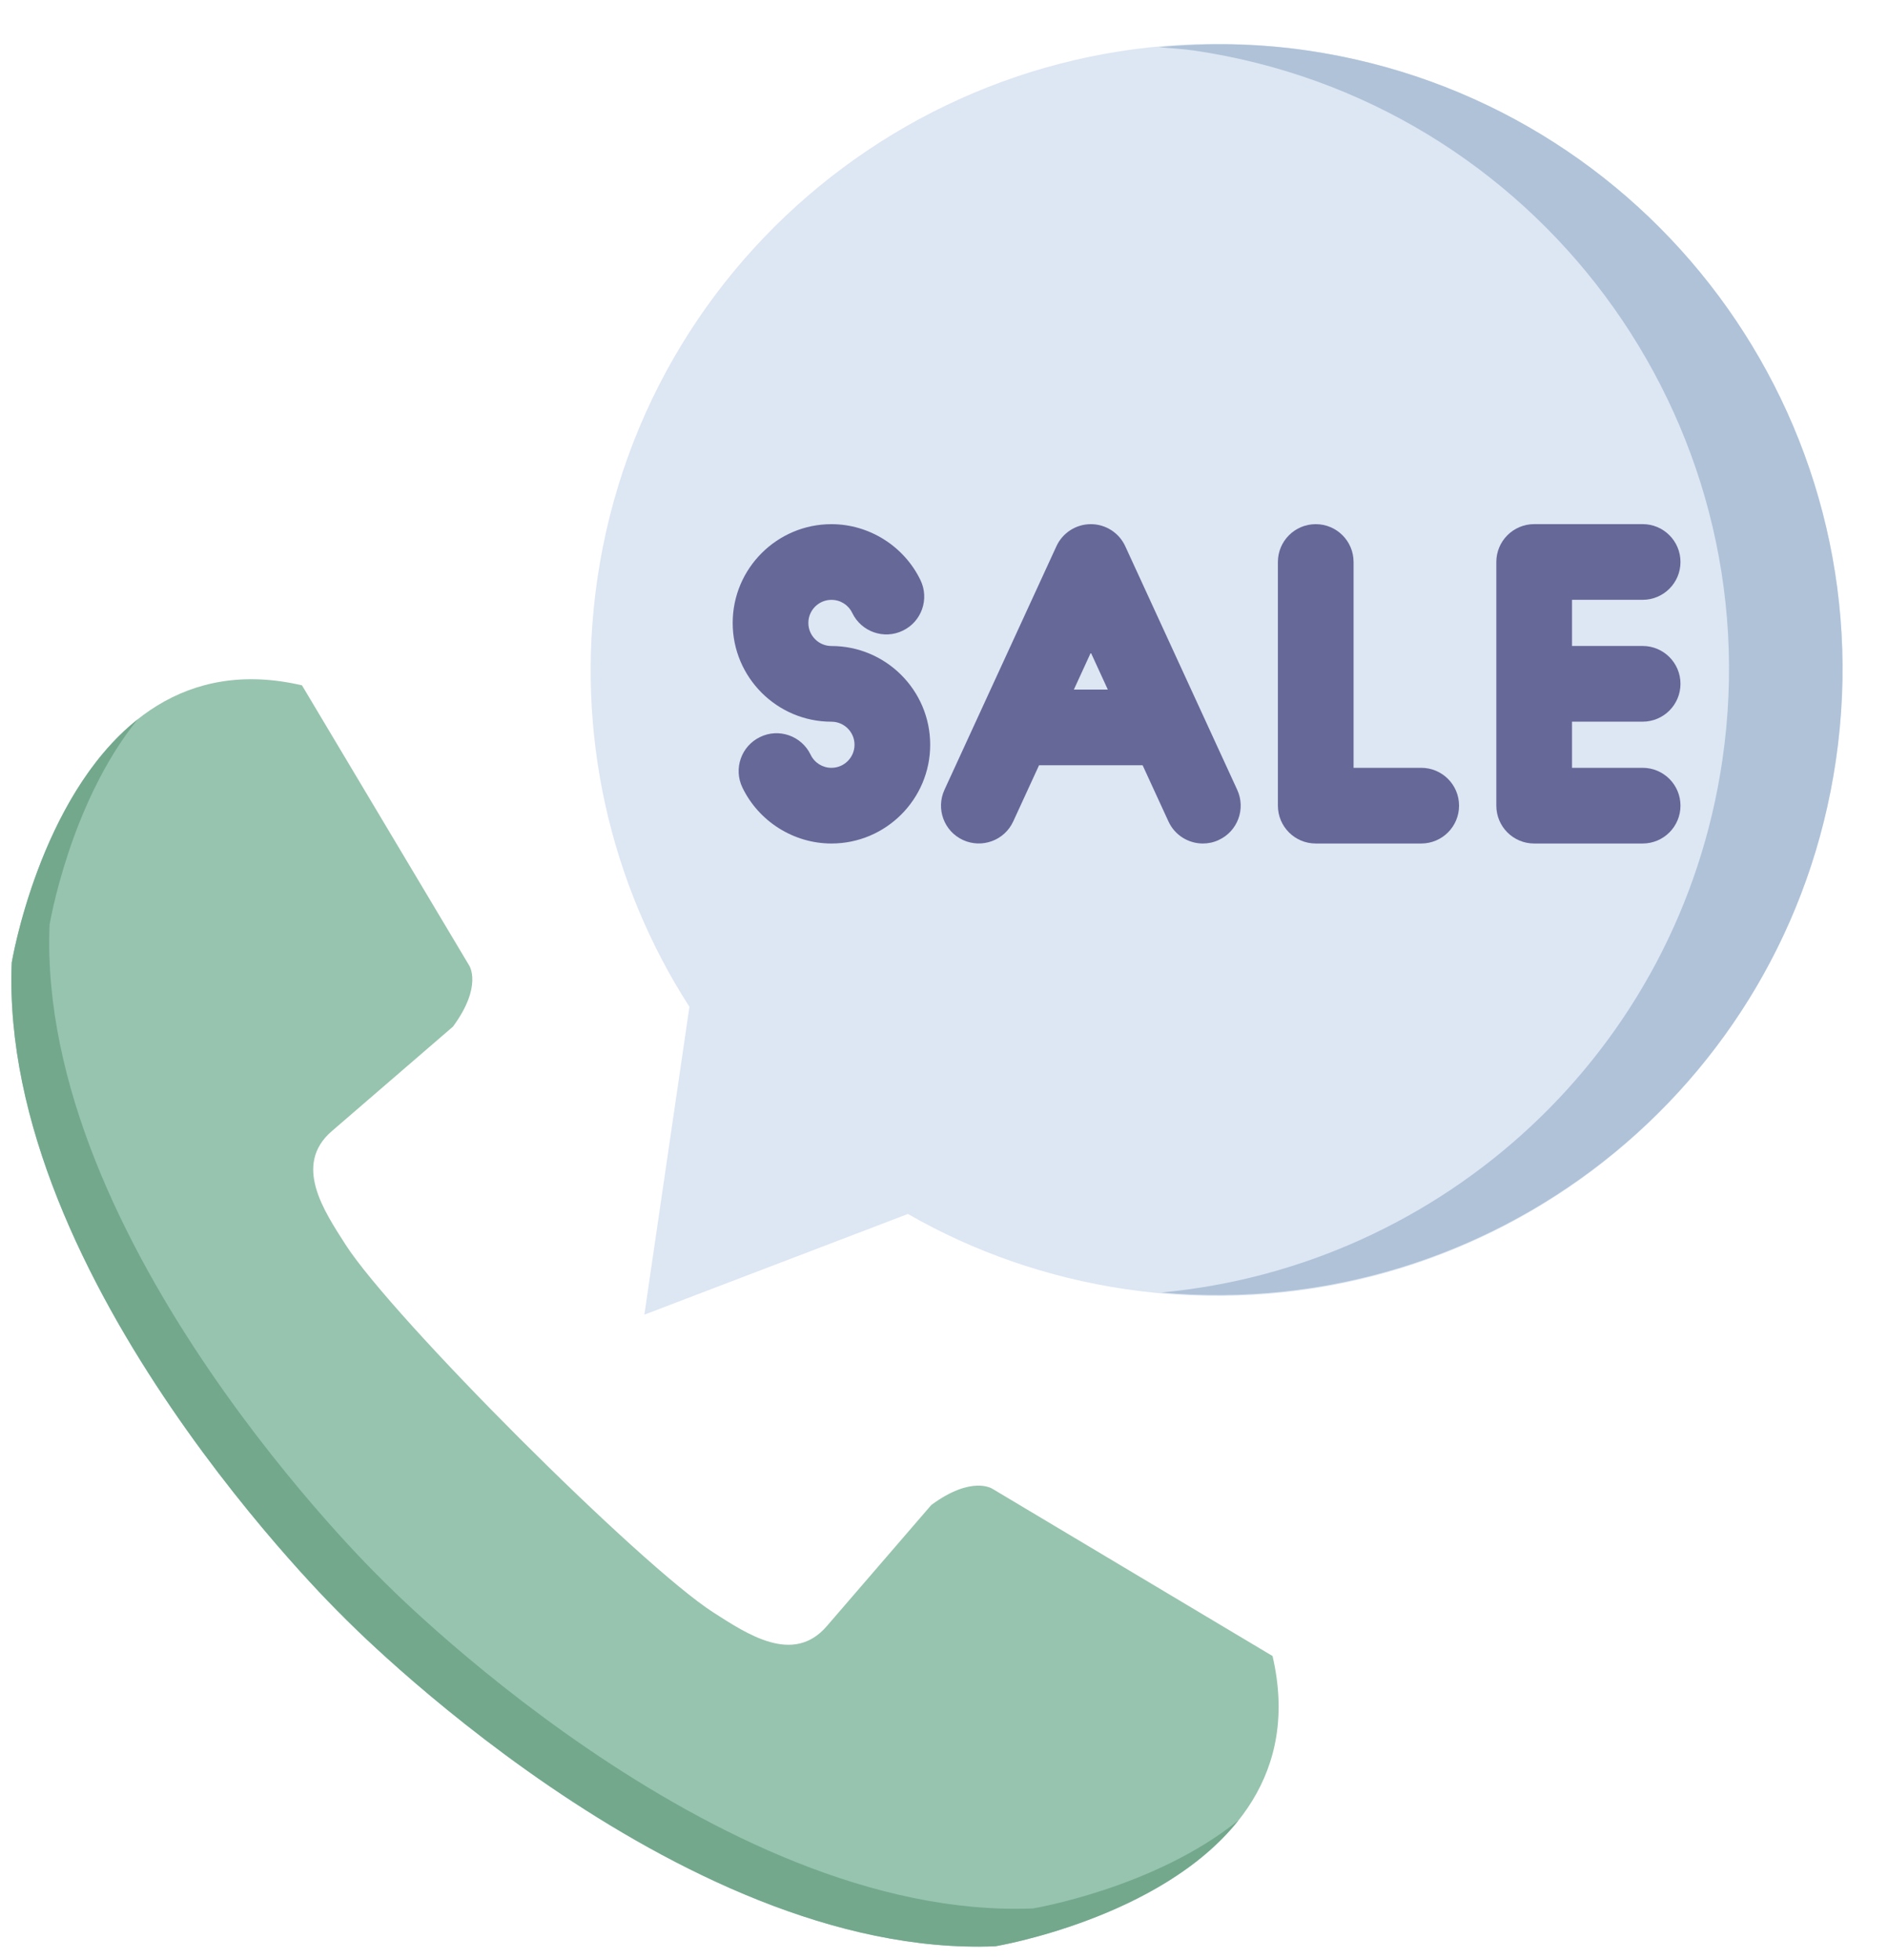 <?xml version="1.0" encoding="UTF-8"?><svg xmlns="http://www.w3.org/2000/svg" xmlns:xlink="http://www.w3.org/1999/xlink" height="51.8" preserveAspectRatio="xMidYMid meet" version="1.0" viewBox="7.5 5.7 49.9 51.8" width="49.9" zoomAndPan="magnify"><g><g><g id="change1_1"><path d="M41.133,49.463l-7.4-4.417c0,0-0.54-0.369-1.619,0.426c0,0-2.758,3.197-2.763,3.203 c-0.887,1.029-2.103,0.209-2.998-0.364c-1.93-1.237-8.484-7.79-9.72-9.72c-0.573-0.894-1.393-2.11-0.364-2.998 c0.006-0.005,3.203-2.763,3.203-2.763c0.795-1.079,0.426-1.619,0.426-1.619l-4.417-7.4c-6.221-1.449-7.67,7.329-7.67,7.329 c-0.341,8.437,8.713,17.235,8.713,17.235l0.046,0.046c0,0,8.798,9.053,17.235,8.713C33.804,57.133,42.581,55.684,41.133,49.463z" fill="#97c4af"/></g><g id="change2_1"><path d="M34.804,56.133c-8.437,0.341-17.235-8.713-17.235-8.713l-0.046-0.046c0,0-9.054-8.798-8.713-17.235 c0,0,0.532-3.208,2.326-5.425c-2.604,2.067-3.326,6.425-3.326,6.425c-0.341,8.437,8.713,17.235,8.713,17.235l0.046,0.046 c0,0,8.798,9.053,17.235,8.713c0,0,4.358-0.723,6.425-3.326C38.011,55.601,34.804,56.133,34.804,56.133z" fill="#73a88d"/></g><g id="change3_1"><path d="M42.056,7.035c-9.036-1.323-17.445,4.928-18.768,13.965c-0.6,4.098,0.357,8.078,2.432,11.304l0.01-0.052 l-1.199,8.19l6.965-2.661c1.729,0.993,3.681,1.683,5.767,1.989c9.036,1.323,17.435-4.93,18.76-13.976 C57.345,16.756,51.092,8.358,42.056,7.035z" fill="#dde6f3"/></g><g id="change4_1"><path d="M42.056,7.035c-1.332-0.195-2.645-0.207-3.929-0.088c0.31,0.028,0.618,0.043,0.929,0.088 c9.036,1.323,15.289,9.722,13.966,18.758c-1.13,7.713-7.406,13.377-14.832,14.064c8.676,0.78,16.553-5.329,17.832-14.064 C57.345,16.756,51.092,8.358,42.056,7.035z" fill="#afc2d8"/></g><g id="change5_1"><path d="M29.475,22.772c-0.336,0-0.61-0.273-0.61-0.61s0.273-0.61,0.61-0.61c0.237,0,0.448,0.133,0.551,0.348 c0.24,0.497,0.839,0.707,1.335,0.466c0.498-0.239,0.707-0.837,0.467-1.335c-0.433-0.898-1.356-1.479-2.353-1.479 c-1.439,0-2.61,1.171-2.61,2.61s1.171,2.61,2.61,2.61c0.336,0,0.61,0.273,0.61,0.609c0,0.337-0.274,0.61-0.61,0.61 c-0.236,0-0.448-0.133-0.551-0.348c-0.24-0.498-0.84-0.708-1.335-0.466c-0.498,0.239-0.707,0.837-0.467,1.335 c0.433,0.898,1.356,1.479,2.353,1.479c1.439,0,2.61-1.171,2.61-2.61C32.085,23.943,30.915,22.772,29.475,22.772z" fill="#666898"/></g><g id="change5_2"><path d="M37.24,20.134c-0.163-0.354-0.518-0.582-0.909-0.582s-0.746,0.228-0.909,0.582l-2.96,6.439 c-0.23,0.502-0.011,1.096,0.491,1.326c0.5,0.229,1.095,0.012,1.326-0.49l0.683-1.485H37.7l0.683,1.485 c0.168,0.366,0.531,0.582,0.909,0.582c0.14,0,0.282-0.029,0.417-0.092c0.502-0.23,0.722-0.824,0.491-1.326L37.24,20.134z M35.882,23.924l0.449-0.978l0.449,0.978H35.882z" fill="#666898"/></g><g id="change5_3"><path d="M45.063,25.991h-1.788v-5.439c0-0.553-0.448-1-1-1s-1,0.447-1,1v6.439c0,0.553,0.448,1,1,1h2.788 c0.552,0,1-0.447,1-1S45.616,25.991,45.063,25.991z" fill="#666898"/></g><g id="change5_4"><path d="M47.048,20.552v6.439c0,0.553,0.448,1,1,1h2.867c0.552,0,1-0.447,1-1s-0.448-1-1-1h-1.867v-1.22h1.867 c0.552,0,1-0.447,1-1s-0.448-1-1-1h-1.867v-1.22h1.867c0.552,0,1-0.447,1-1s-0.448-1-1-1h-2.867 C47.496,19.552,47.048,19.999,47.048,20.552z" fill="#666898"/></g></g></g></svg>